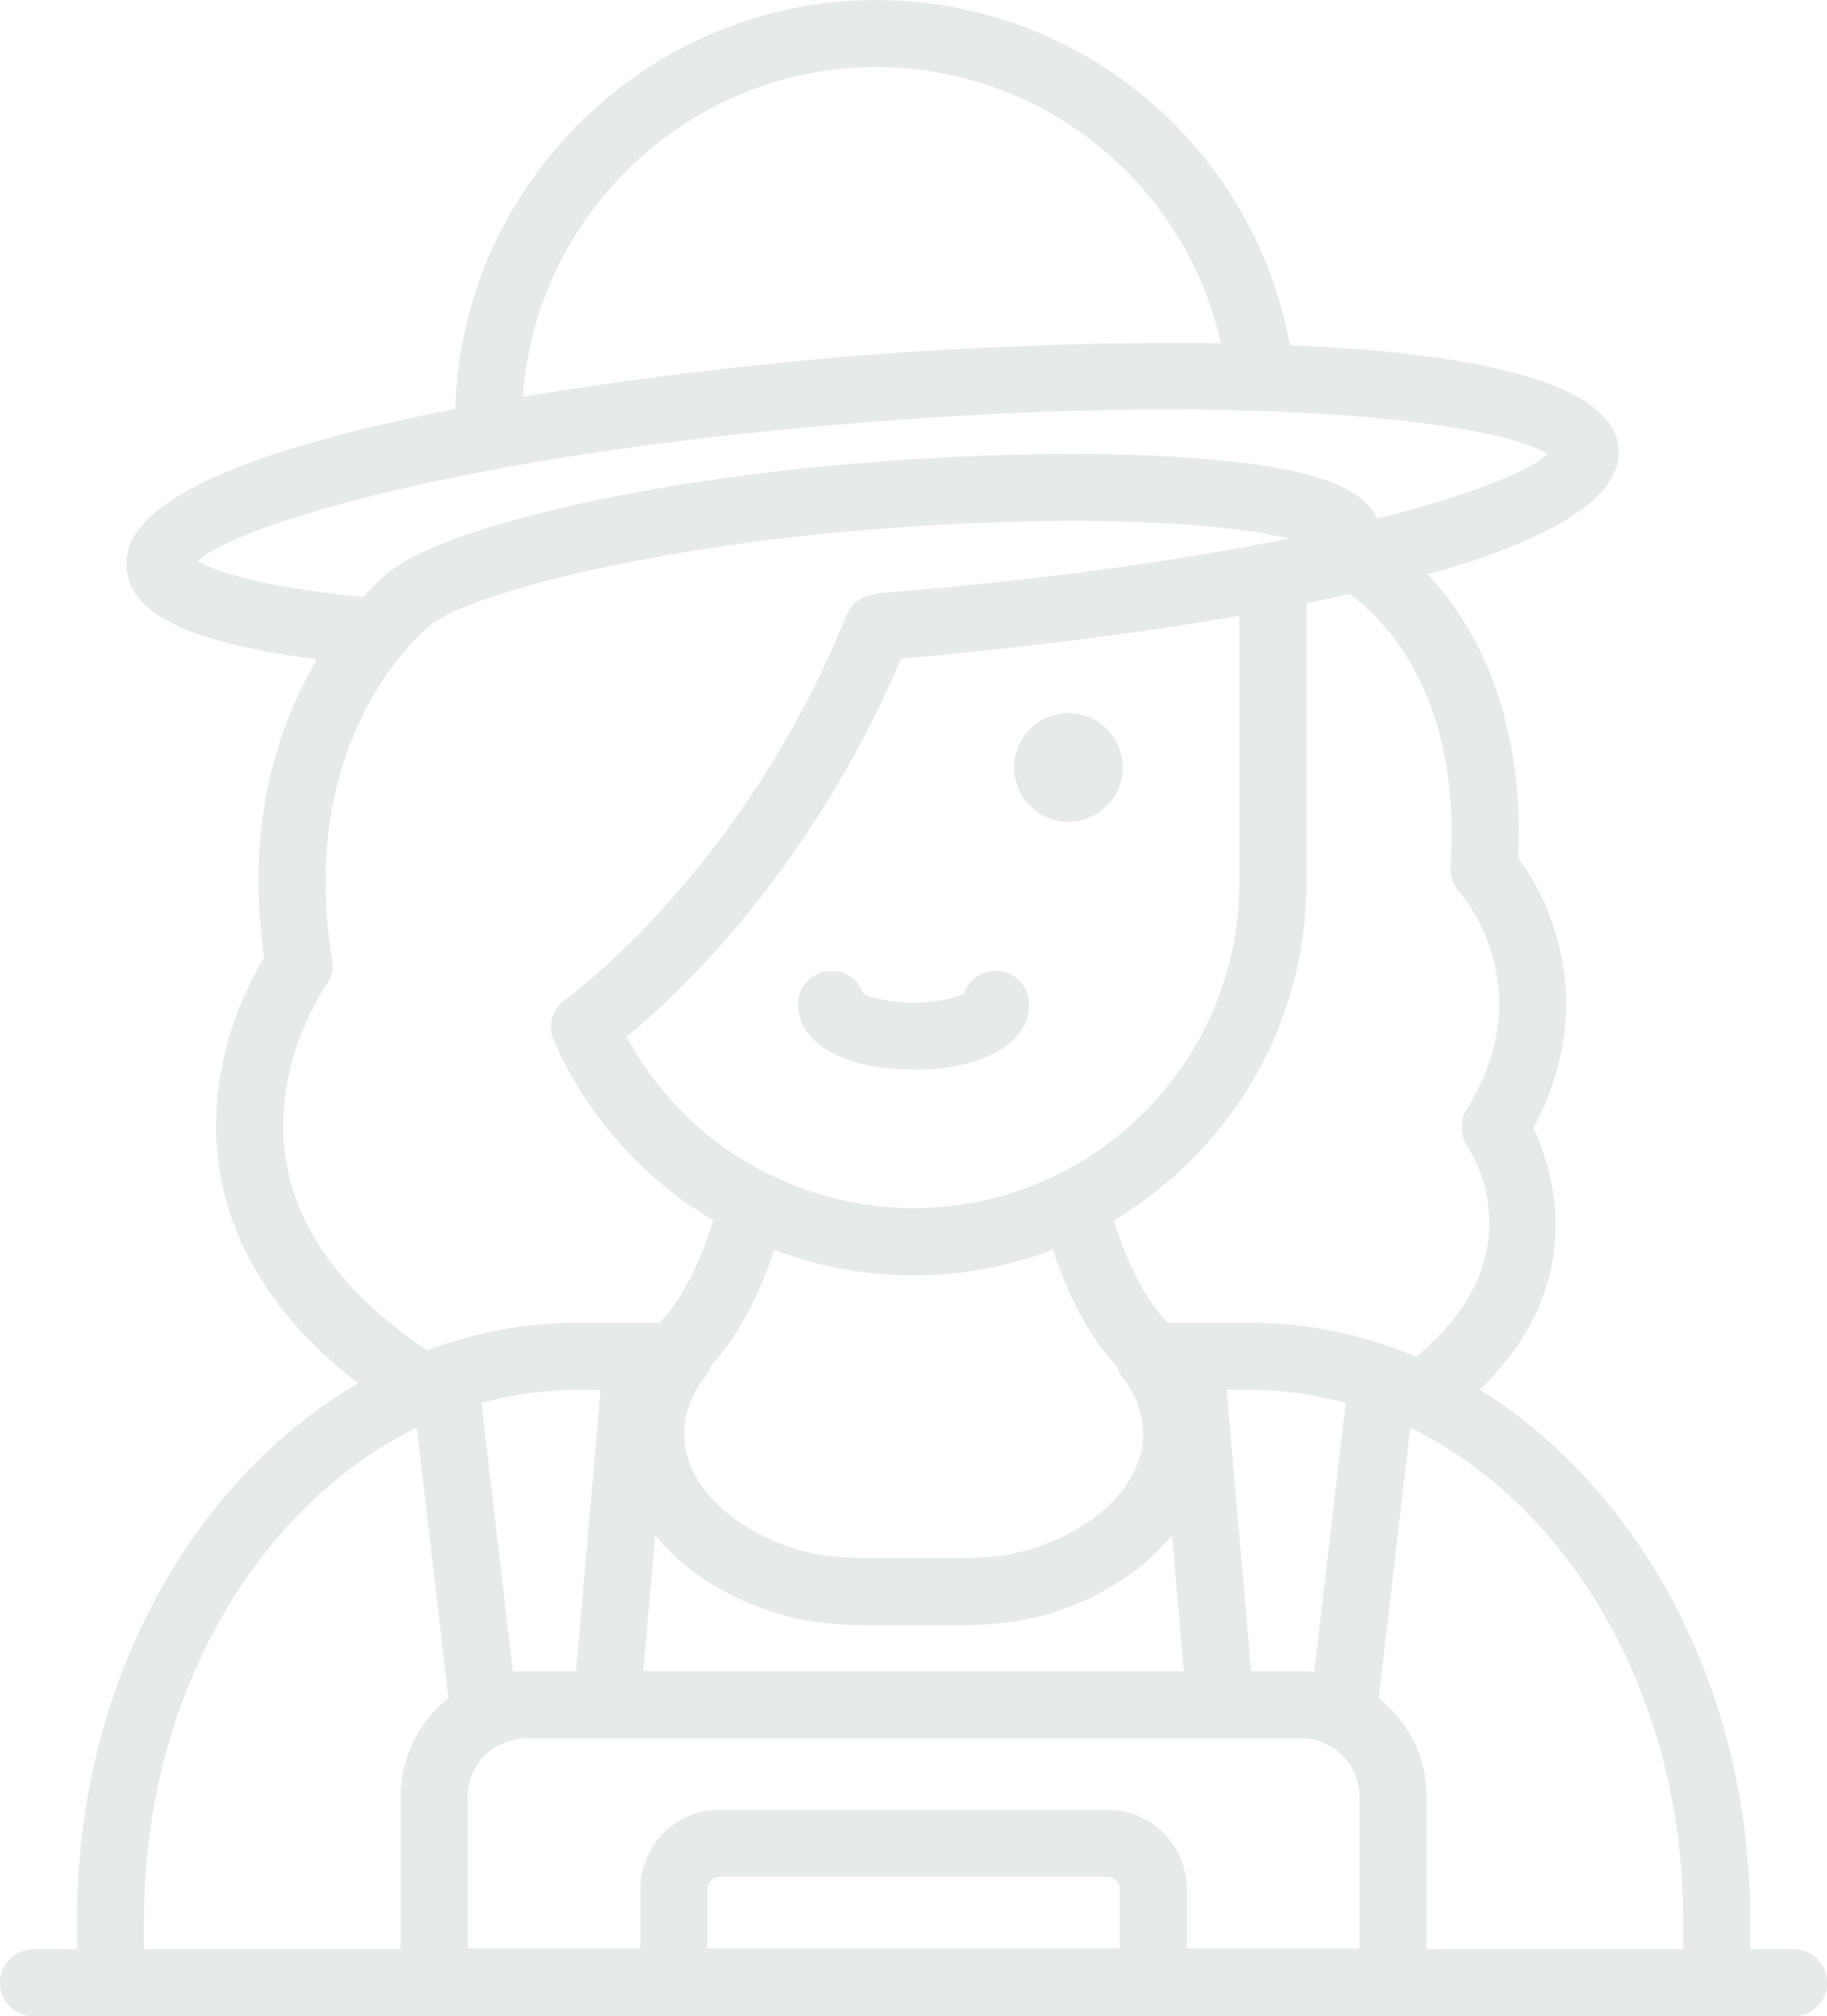 <?xml version="1.0" encoding="UTF-8" standalone="no"?><svg xmlns="http://www.w3.org/2000/svg" xmlns:xlink="http://www.w3.org/1999/xlink" fill="#000000" height="450" preserveAspectRatio="xMidYMid meet" version="1" viewBox="0.0 0.0 408.0 450.0" width="408" zoomAndPan="magnify"><defs><clipPath id="a"><path d="M 0 0 L 408.039 0 L 408.039 450 L 0 450 Z M 0 0"/></clipPath></defs><g><g id="change1_1"><path d="M 238.594 183.41 C 245.297 183.41 250.73 177.977 250.73 171.273 C 250.73 164.57 245.297 159.137 238.594 159.137 C 231.895 159.137 226.461 164.57 226.461 171.273 C 226.461 177.977 231.895 183.41 238.594 183.41" fill="#e6ebe8"/></g><g id="change1_2"><path d="M 204.02 238.727 C 219.461 238.727 229.836 232.871 229.836 224.156 C 229.836 220.02 226.488 216.672 222.355 216.672 C 219.055 216.672 216.258 218.805 215.258 221.77 C 213.688 222.574 209.797 223.758 204.02 223.758 C 198.246 223.758 194.352 222.574 192.781 221.77 C 191.785 218.805 188.984 216.672 185.688 216.672 C 181.551 216.672 178.203 220.02 178.203 224.156 C 178.203 232.871 188.578 238.727 204.02 238.727" fill="#e6ebe8"/></g><g clip-path="url(#a)" id="change1_3"><path d="M 318.566 435.031 L 318.566 400.934 C 318.566 392.035 314.383 384.105 307.887 378.984 L 314.953 318.621 C 350.617 336.066 375.867 378.652 375.867 428.305 L 375.867 435.031 Z M 32.168 428.305 C 32.168 378.652 57.422 336.066 93.082 318.621 L 100.148 378.984 C 93.652 384.105 89.473 392.039 89.473 400.934 L 89.473 435.031 L 32.168 435.031 Z M 64.121 260.469 C 59.789 238.41 72.738 219.984 72.855 219.824 C 74.031 218.203 74.512 216.176 74.18 214.199 C 65.922 164.453 94.703 140.598 96.027 139.527 C 103.645 133.25 142.195 122.328 194.766 118.156 C 243.293 114.309 274.605 116.945 287.793 120.211 C 264.359 124.953 233.914 129.398 196.371 132.379 C 195.766 132.426 195.188 132.551 194.633 132.73 C 192.219 133.188 190.074 134.812 189.078 137.262 C 165.688 194.855 126.625 222.805 126.242 223.074 C 123.312 225.121 122.234 228.949 123.68 232.223 C 131.223 249.367 143.848 263.234 159.32 272.395 C 156.184 282.43 152.164 290.074 147.328 295.211 L 129.039 295.211 C 117.312 295.211 106.004 297.375 95.375 301.379 C 77.633 289.469 67.117 275.727 64.121 260.469 Z M 44.145 125.191 C 52.863 117.355 102.184 101.477 193.344 94.25 C 284.828 86.988 336.082 94.988 345.664 101.355 C 341.746 104.965 329.07 110.324 307.52 115.758 C 304.316 108.5 292.594 104.449 269.738 102.477 C 249.184 100.707 222.125 100.977 193.586 103.238 C 144.172 107.152 99.141 117.562 86.625 127.887 C 86.273 128.164 84.086 129.938 81.059 133.227 C 56.137 130.824 47.121 126.992 44.145 125.191 Z M 195.59 14.969 C 232.668 14.969 264.629 40.723 272.656 76.605 C 235.914 76.059 200.008 78.703 192.164 79.328 C 184.645 79.926 151.391 82.75 116.781 88.555 C 119.582 47.613 154.105 14.969 195.59 14.969 Z M 323.953 193.52 C 323.824 195.52 324.531 197.516 325.859 199.016 C 326.629 199.879 344.457 220.453 327.527 247.613 C 325.98 250.094 326.047 253.289 327.656 255.734 C 329.355 258.312 342.898 280.754 316.246 302.812 C 304.59 297.895 292.055 295.211 279 295.211 L 260.707 295.211 C 255.871 290.074 251.852 282.426 248.715 272.379 C 274.465 257.07 291.758 228.973 291.758 196.91 L 291.758 134.621 C 293.289 134.312 294.812 133.996 296.332 133.676 C 296.613 133.633 296.895 133.574 297.176 133.5 C 298.594 133.195 300.008 132.891 301.41 132.574 C 309.242 138.262 326.465 155.254 323.953 193.52 Z M 290.617 372.984 L 279.406 372.984 L 273.906 310.18 L 279 310.18 C 286.398 310.18 293.602 311.199 300.527 313.121 L 293.5 373.133 C 292.555 373.035 291.594 372.984 290.617 372.984 Z M 128.633 372.984 L 117.418 372.984 C 116.445 372.984 115.484 373.035 114.535 373.133 L 107.512 313.125 C 114.438 311.199 121.641 310.18 129.039 310.18 L 134.133 310.18 Z M 143.656 372.984 L 146.312 342.664 C 152.395 350.117 161.453 356.176 172.598 359.801 C 178.637 361.766 185.535 362.719 193.688 362.719 L 214.352 362.719 C 222.617 362.719 229.32 361.789 235.445 359.797 C 246.586 356.176 255.645 350.117 261.727 342.664 L 264.379 372.984 Z M 250.066 434.852 L 157.973 434.852 L 157.973 421.633 C 157.973 420.117 159.207 418.883 160.719 418.883 L 247.32 418.883 C 248.836 418.883 250.066 420.117 250.066 421.633 Z M 296.496 389.449 C 296.715 389.562 296.941 389.656 297.164 389.746 C 301.008 392.004 303.598 396.168 303.598 400.934 L 303.598 434.852 L 265.035 434.852 L 265.035 421.633 C 265.035 411.859 257.086 403.914 247.32 403.914 L 160.719 403.914 C 150.953 403.914 143.004 411.859 143.004 421.633 L 143.004 434.852 L 104.438 434.852 L 104.438 400.934 C 104.438 396.172 107.023 392.012 110.859 389.754 C 111.09 389.664 111.316 389.57 111.539 389.457 C 113.484 388.457 115.465 387.953 117.418 387.953 L 290.617 387.953 C 292.578 387.953 294.555 388.457 296.496 389.449 Z M 204.02 284.645 C 214.961 284.645 225.441 282.629 235.109 278.949 C 238.785 289.93 243.578 298.66 249.422 305.047 C 249.684 305.844 250.066 306.602 250.594 307.285 C 253.699 311.285 255.273 315.555 255.273 319.98 C 255.273 330.688 245.676 340.734 230.816 345.562 C 226.23 347.055 220.996 347.75 214.352 347.75 L 193.688 347.75 C 187.039 347.75 181.809 347.055 177.223 345.57 C 162.367 340.734 152.766 330.688 152.766 319.98 C 152.766 315.559 154.34 311.285 157.441 307.277 C 157.969 306.602 158.352 305.844 158.613 305.055 C 164.461 298.664 169.254 289.934 172.926 278.949 C 182.688 282.652 193.195 284.645 204.02 284.645 Z M 201.234 146.996 C 213.395 145.957 244.891 142.961 276.789 137.418 L 276.789 196.91 C 276.789 225.148 260.613 249.664 237.047 261.719 C 236.867 261.793 236.691 261.863 236.52 261.949 C 216.031 272.211 192.023 272.215 171.52 261.941 C 171.25 261.809 170.973 261.695 170.695 261.598 C 157.812 254.957 146.992 244.527 139.918 231.398 C 151.68 221.742 181.008 194.324 201.234 146.996 Z M 400.555 435.031 L 390.836 435.031 L 390.836 428.305 C 390.836 376.988 366.305 332.371 330.469 310.172 C 354.863 286.566 347.062 261.602 342.434 251.734 C 356.41 225.867 347.434 202.551 339.055 191.5 C 340.469 158.746 329.023 139.086 318.855 128.203 C 343.848 121.156 362.402 111.926 361.465 100.102 C 360.215 84.387 325.695 78.617 288.008 77.031 C 287.992 76.898 287.98 76.77 287.953 76.637 C 279.672 32.227 240.824 0 195.59 0 C 144.988 0 103.102 40.836 101.668 91.277 C 62.934 98.781 26.957 110.18 28.25 126.531 C 28.832 133.824 34.477 142.527 70.781 147.145 C 62.379 161.312 54.617 183.395 58.969 213.746 C 54.754 220.684 44.93 239.98 49.391 263.137 C 52.695 280.27 62.965 295.562 79.969 308.727 C 42.832 330.395 17.199 375.852 17.199 428.305 L 17.199 435.031 L 7.484 435.031 C 3.352 435.031 0 438.383 0 442.516 C 0 446.648 3.352 450 7.484 450 L 400.555 450 C 404.691 450 408.039 446.648 408.039 442.516 C 408.039 438.383 404.691 435.031 400.555 435.031" fill="#e6ebe8"/></g></g></svg>